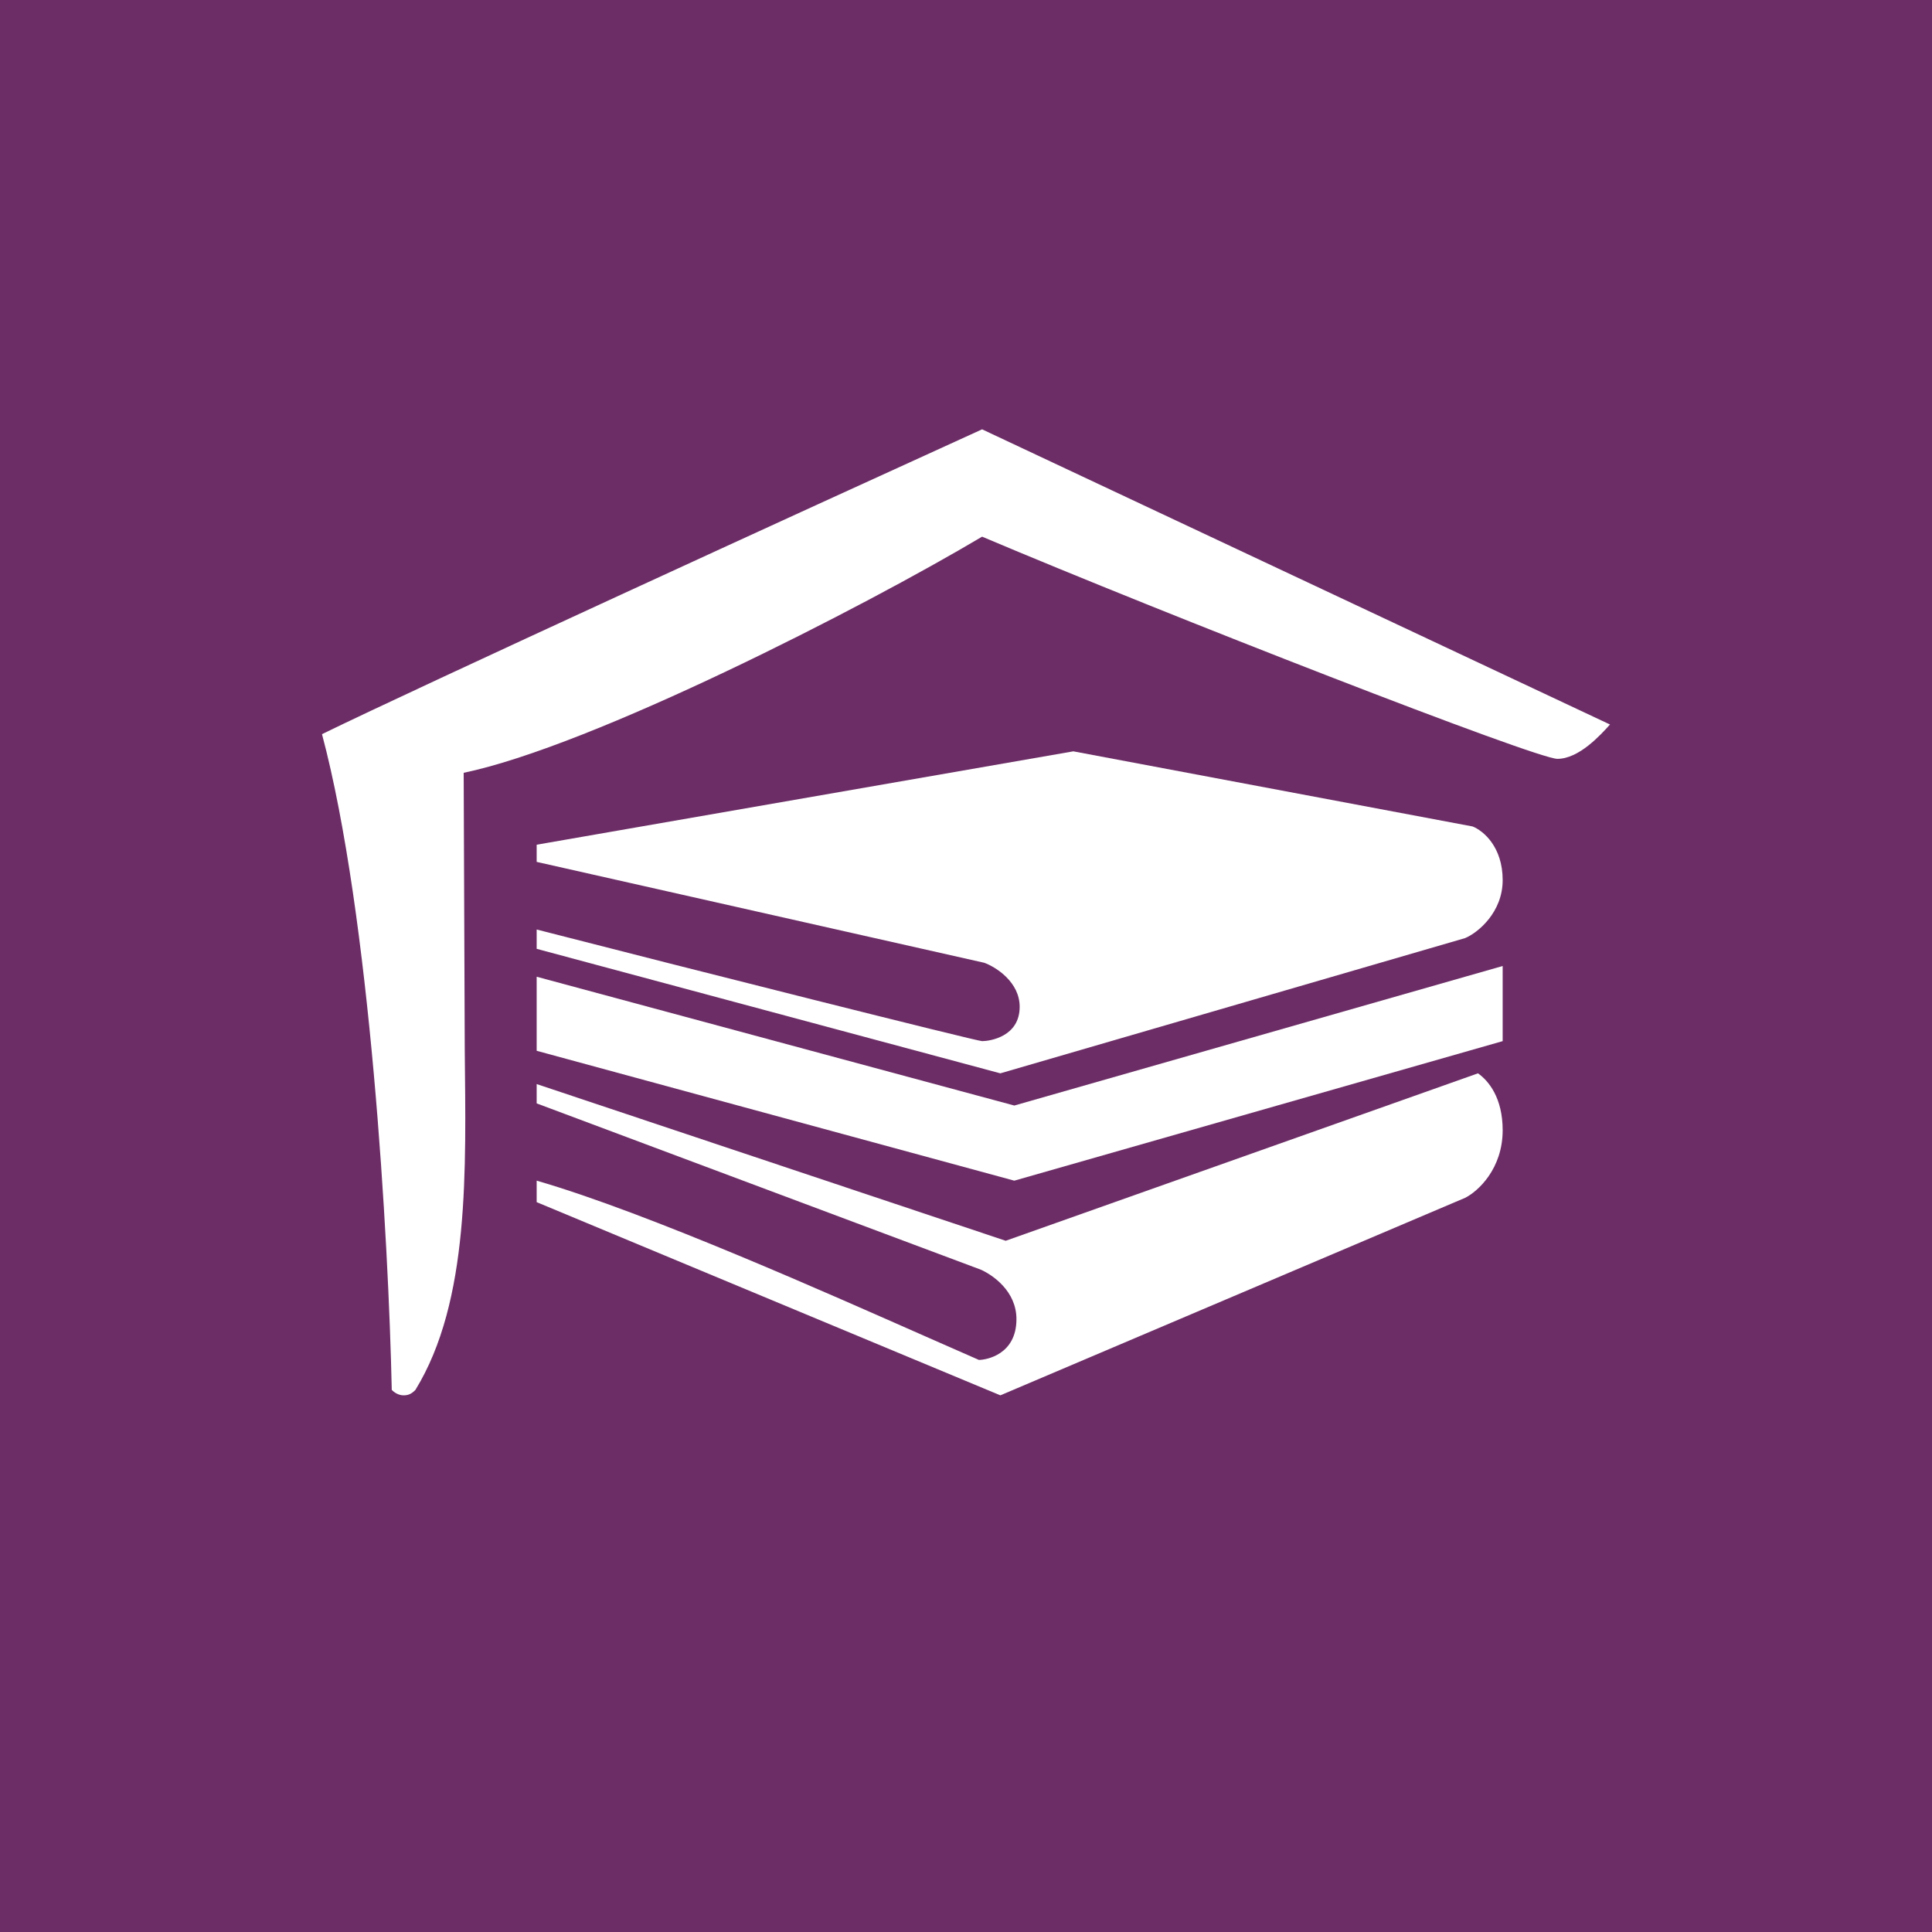 <svg xmlns="http://www.w3.org/2000/svg" width="18" height="18"><path fill="#6C2D66" d="M0 0h18v18H0z"/><path fill="#fff" d="M5 8.84v-.18c1.4.36 4.1 1.04 4.15 1.04.07 0 .35-.04.35-.32 0-.23-.22-.37-.33-.41L5 8.03v-.16L10 7l3.72.7c.1.04.28.19.28.5 0 .3-.23.49-.35.54L9.32 10z"/><path fill="#fff" d="M3 6.84c.45 1.69.62 4.71.65 6.11.02.02.06.05.11.05.04 0 .07-.01.11-.05.51-.83.47-2.06.46-3.17L4.32 7.2c1.2-.25 3.72-1.54 4.83-2.2 1.7.72 5.16 2.07 5.36 2.07s.4-.22.49-.32L9.15 4C7.48 4.76 3.9 6.4 3 6.84"/><path fill="#fff" d="M9.45 10.3 5 9.1v.69L9.45 11 14 9.7V9z"/><path fill="#fff" d="m5 10.1 4.37 1.46 4.4-1.56c.1.07.23.23.23.53 0 .36-.23.57-.35.63L9.32 13 5 11.2V11c1.04.3 2.78 1.08 3.62 1.45l.5.22c.07 0 .35-.05.35-.38 0-.26-.22-.41-.33-.46L5 10.28v-.19Z"/></svg>